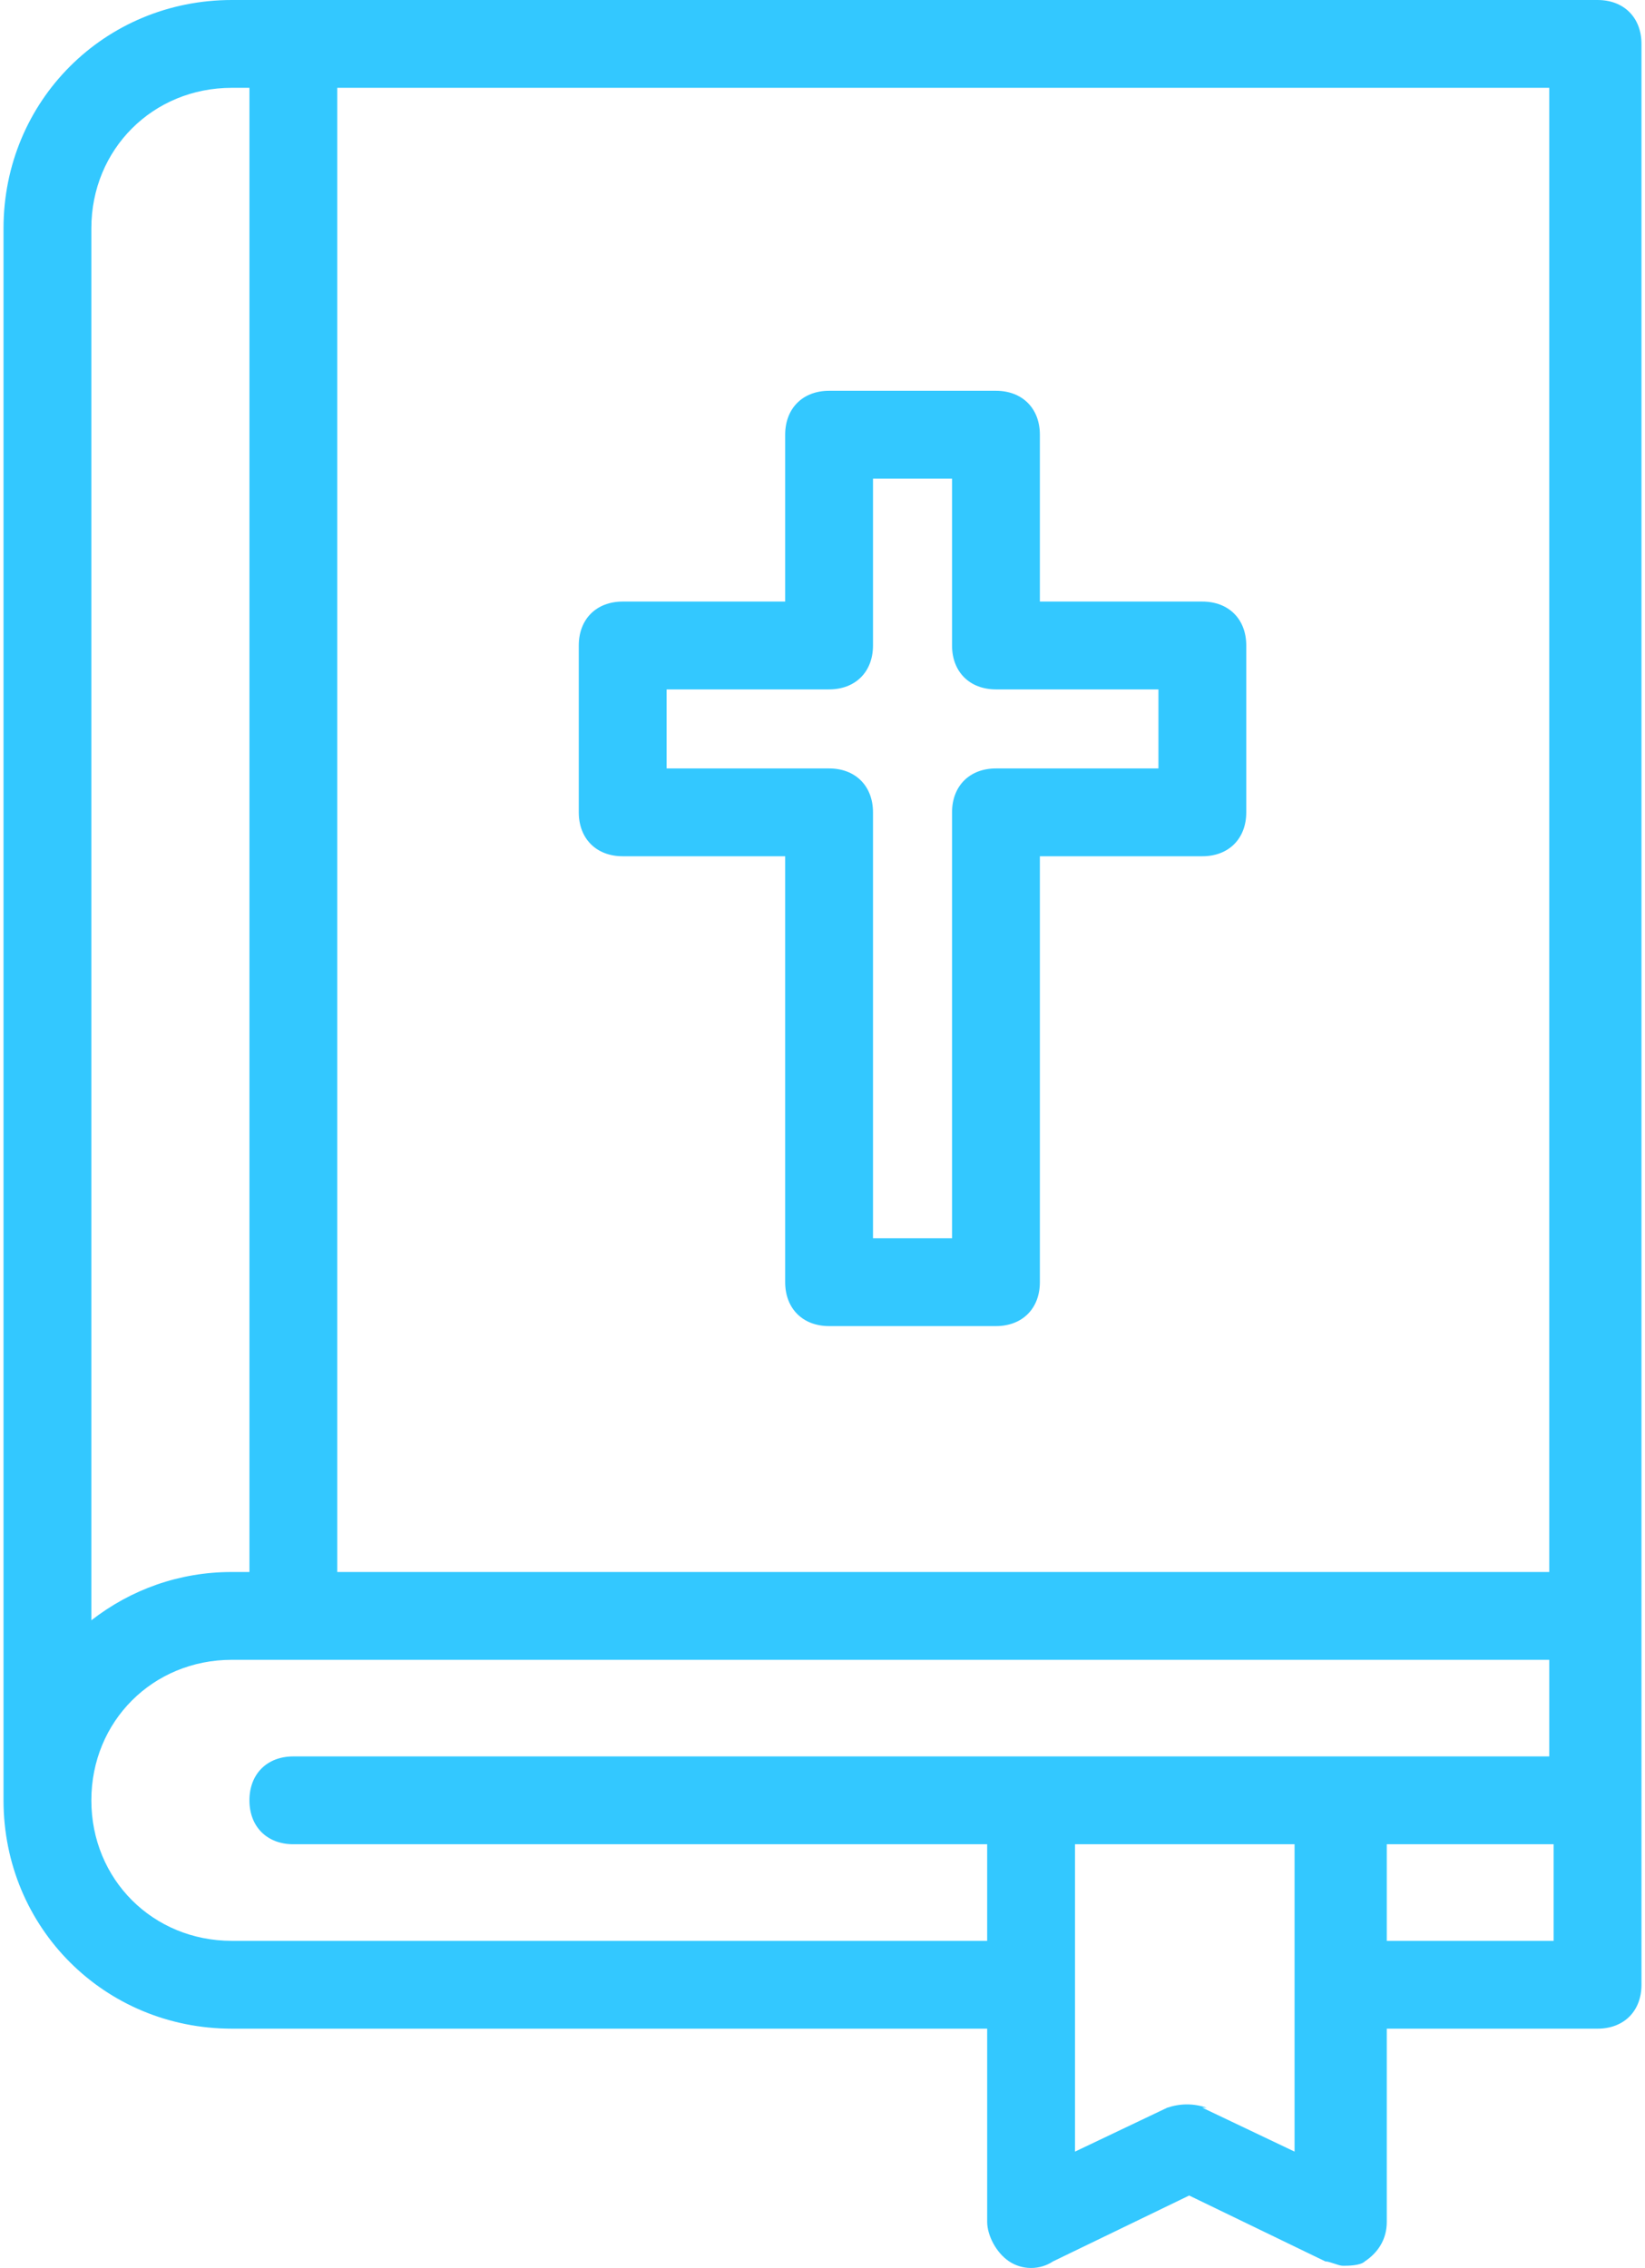 <?xml version="1.0" encoding="UTF-8"?><svg id="a" xmlns="http://www.w3.org/2000/svg" width="1.32cm" height="1.82cm" viewBox="0 0 37.3 51.65"><path d="M36.2,0H5.2C2.3,0,0,2.3,0,5.2v35.8c0,2.9,2.3,5.2,5.2,5.2h17.2v4.4c0,.3.2.7.5.9s.7.2,1,0l3.1-1.5,3.1,1.5c.1,0,.3.1.4.1s.4,0,.5-.1c.3-.2.5-.5.5-.9v-4.4h4.8c.6,0,1-.4,1-1V1c0-.6-.4-1-1-1h-.1ZM35.2,35.8H7.6V2h27.6v33.8ZM5.2,2h.4v33.8h-.4c-1.2,0-2.3.4-3.2,1.1V5.2c0-1.8,1.4-3.2,3.2-3.2ZM5.2,44.2c-1.8,0-3.2-1.4-3.2-3.2s1.4-3.2,3.2-3.2h30v2.2H6.6c-.6,0-1,.4-1,1s.4,1,1,1h15.8v2.2H5.1h.1ZM27.4,48c-.3-.1-.6-.1-.9,0l-2.1,1v-7h5v7l-2.1-1h.1ZM31.5,44.2v-2.2h3.8v2.2h-3.8Z" style="fill:#33c8ff;"/><path d="M14.1,19.5h3.7v9.7c0,.6.4,1,1,1h3.8c.6,0,1-.4,1-1v-9.7h3.7c.6,0,1-.4,1-1v-3.8c0-.6-.4-1-1-1h-3.7v-3.8c0-.6-.4-1-1-1h-3.8c-.6,0-1,.4-1,1v3.8h-3.7c-.6,0-1,.4-1,1v3.8c0,.6.4,1,1,1ZM15.1,15.7h3.7c.6,0,1-.4,1-1v-3.8h1.8v3.8c0,.6.4,1,1,1h3.7v1.8h-3.7c-.6,0-1,.4-1,1v9.7h-1.8v-9.7c0-.6-.4-1-1-1h-3.7s0-1.8,0-1.8Z" style="fill:#33c8ff;"/></svg>
